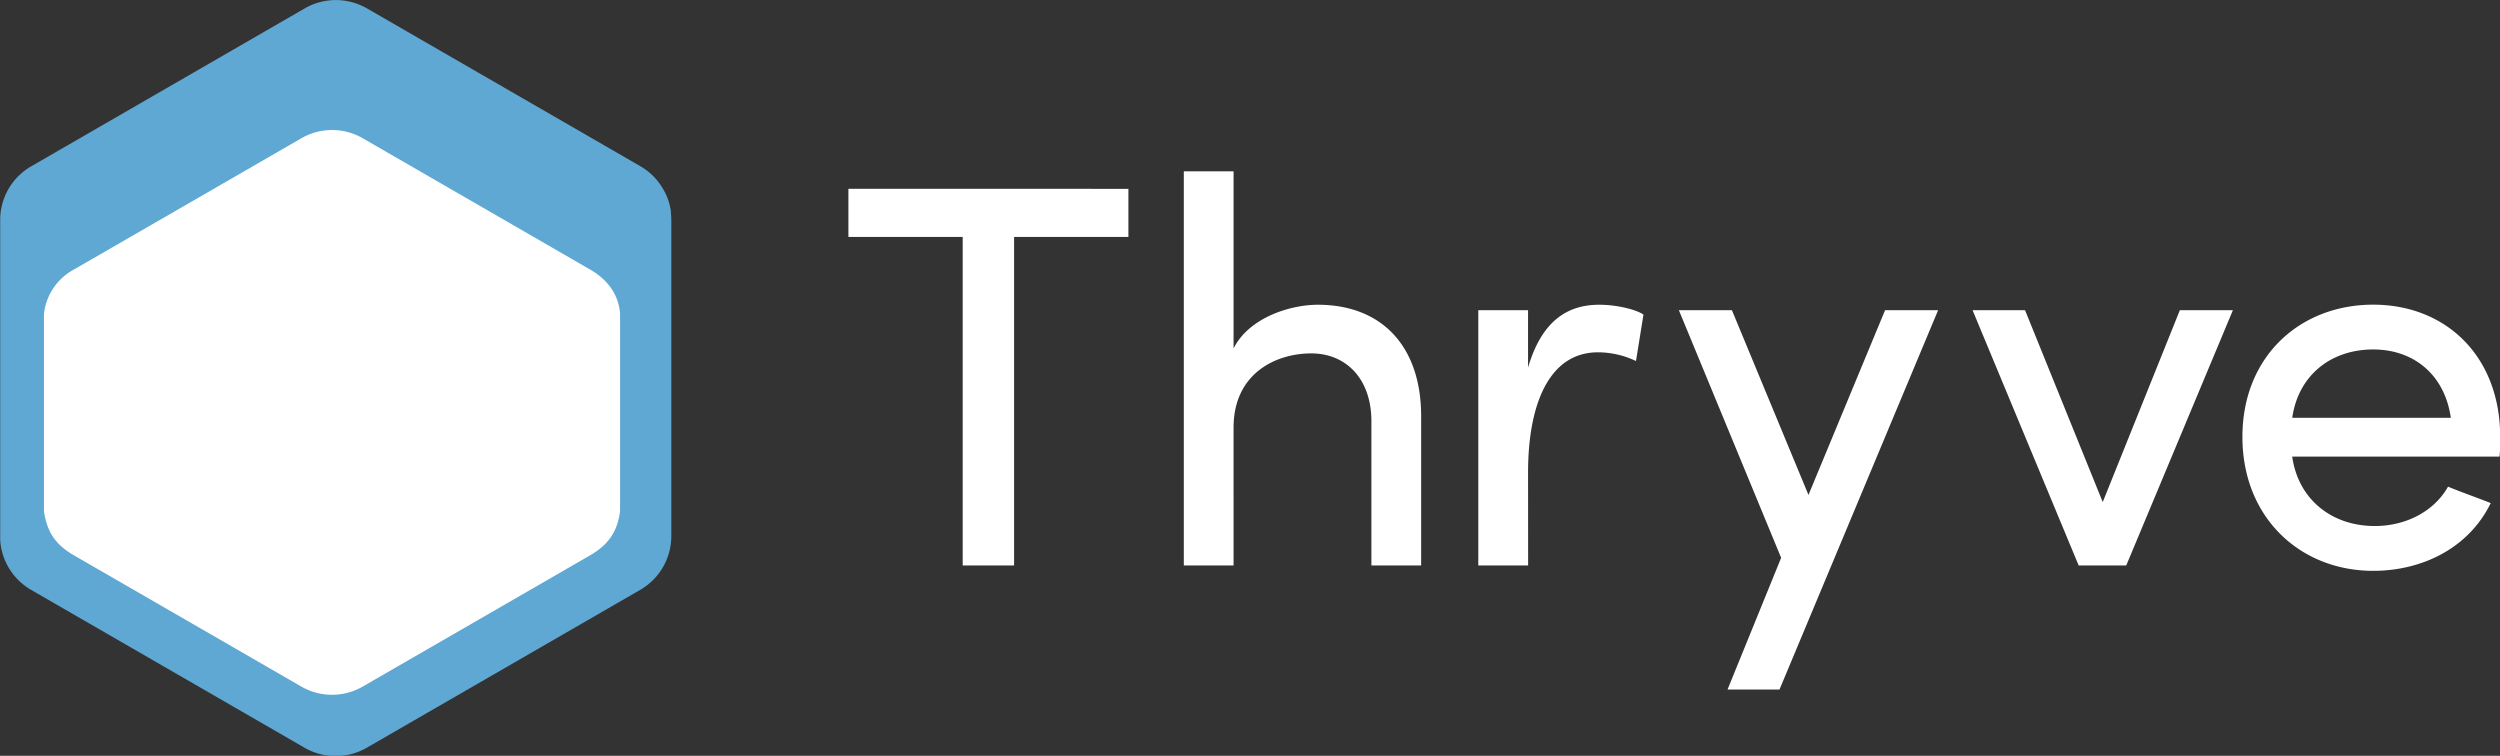 <svg fill="none" height="39" viewBox="0 0 129 39" width="129" xmlns="http://www.w3.org/2000/svg"><rect x="0" y="0" width="129" height="39" fill="#333333" stroke="none"/><clipPath id="a"><path d="M0 0h129v39H0z"/></clipPath><g clip-path="url(#a)"><path d="M34.625 10.933a2.401 2.401 0 00-.037-.209 3.06 3.06 0 00-.434-1.073c-.041-.066-.086-.128-.13-.193a3.12 3.12 0 00-.463-.508 3.33 3.33 0 00-.518-.373l-14.1-8.14a2.589 2.589 0 00-.193-.101 3.208 3.208 0 00-3.031.1l-14.1 8.141A3.192 3.192 0 00.01 11.371v16.497a3.204 3.204 0 001.6 2.572l14.1 8.14a3.213 3.213 0 003.22 0l14.1-8.14a3.209 3.209 0 001.61-2.786V11.357c0-.142-.01-.283-.028-.424" fill="#5fa8d3"/><path d="M30.45 13.908L18.72 7.135a3.163 3.163 0 00-3.17 0L3.813 13.908a2.973 2.973 0 00-1.545 2.28v10.186c.166 1.187.707 1.793 1.545 2.28l11.734 6.772a3.172 3.172 0 003.17 0l11.734-6.772c.844-.487 1.406-1.136 1.545-2.28V16.185c-.077-1.037-.701-1.792-1.545-2.278zm27.776-4.164v2.482h-5.899v16.951h-2.652v-16.95h-5.897V9.743zm5.426 19.433h-2.567V8.842h2.567v9.138c.79-1.58 2.907-2.255 4.346-2.255 3.303 0 5.362 2.143 5.333 5.838v7.614h-2.567v-7.446c0-2.172-1.298-3.496-3.104-3.496s-4.008 1.015-4.008 3.834zm15.199 0H76.28v-13.17h2.567v2.961c.678-2.316 1.947-3.243 3.67-3.243.932 0 1.92.253 2.286.508l-.386 2.396a4.587 4.587 0 00-1.957-.45c-2.54 0-3.612 2.703-3.612 6.205zm10.289 6.404l2.767-6.798-5.277-12.776h2.737l3.95 9.531 3.952-9.531h2.737L91.822 35.58zm15.353-19.574l4.008 9.9 3.979-9.9h2.737l-5.503 13.17h-2.455l-5.474-13.17zm24.48 7.554h-10.695c.309 2.201 2.032 3.582 4.261 3.582 1.58 0 3.048-.734 3.78-2.031.678.283 1.497.565 2.202.847-1.128 2.317-3.527 3.496-6.067 3.496-3.753 0-6.745-2.735-6.745-6.91 0-4.173 2.992-6.824 6.745-6.824s6.556 2.655 6.556 6.829c0 .31 0 .733-.037 1.011zm-2.511-2.002c-.309-2.2-1.891-3.527-4.006-3.527-2.173 0-3.863 1.326-4.176 3.527z" fill="#fff"/></g></svg>